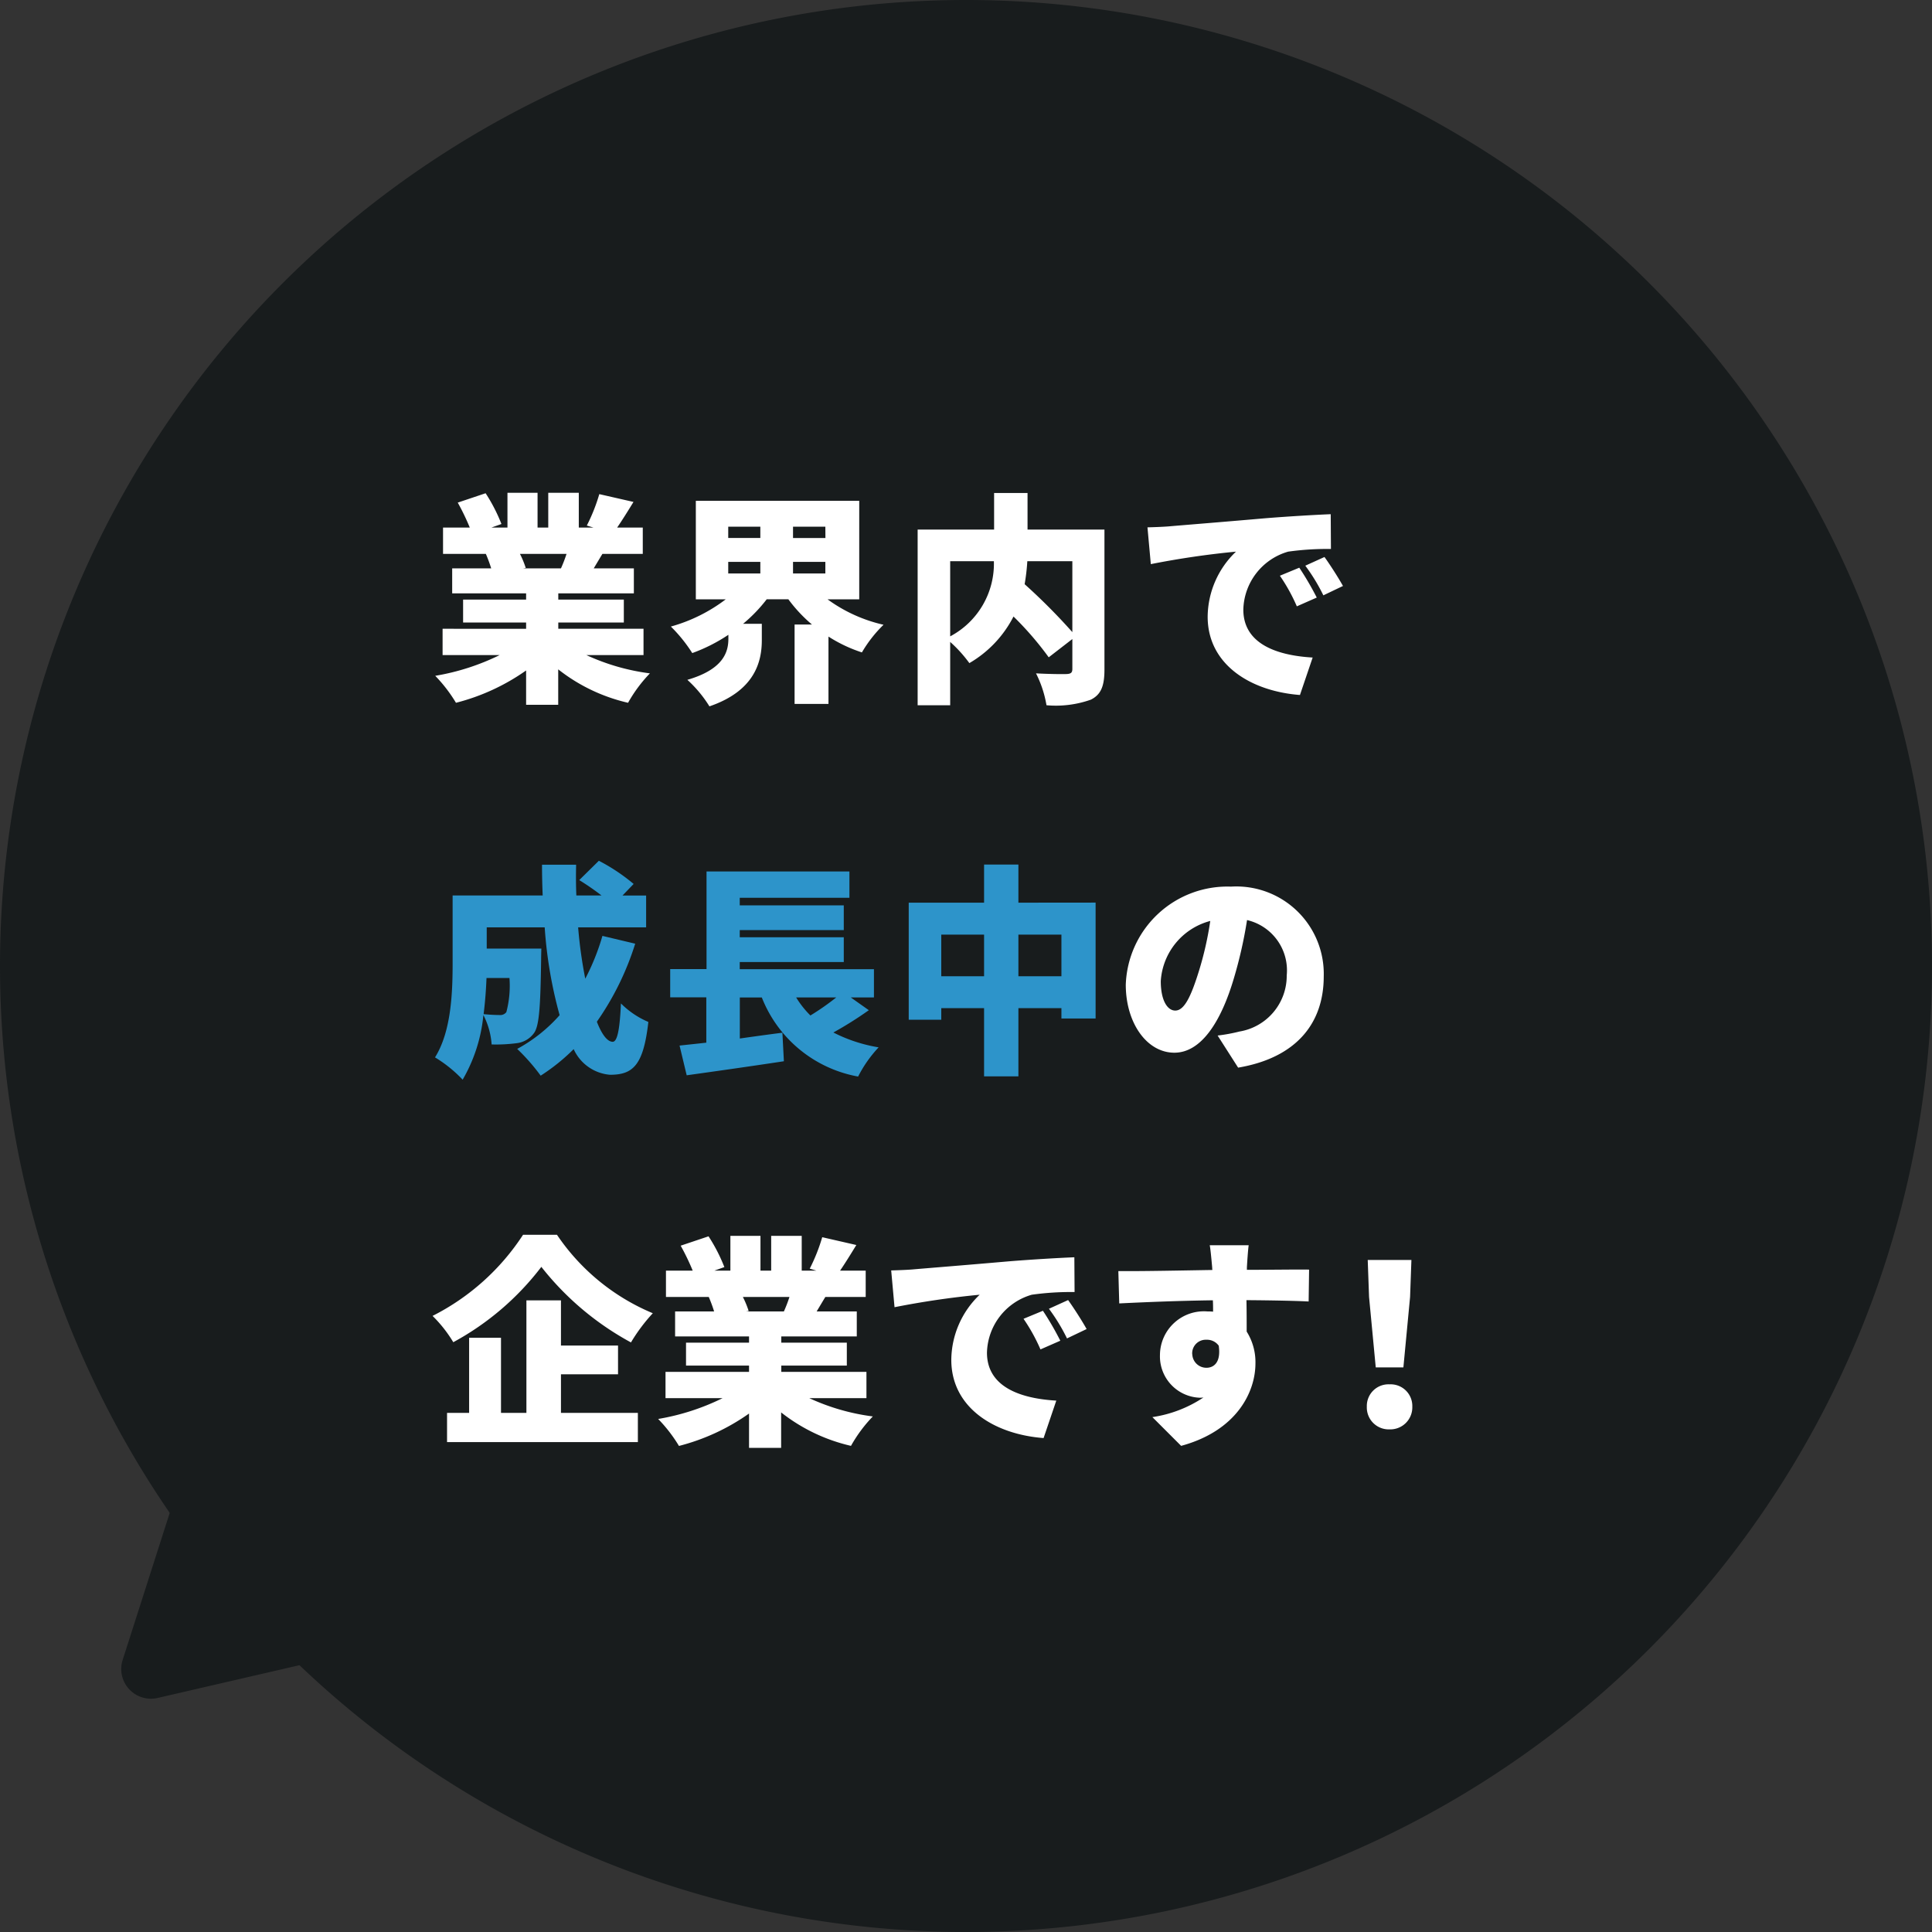 <svg xmlns="http://www.w3.org/2000/svg" width="130" height="130" viewBox="0 0 130 130">
  <rect x="0" y="0" width="130" height="130" fill="#333333" stroke="none"/>
  <g id="グループ_3823" data-name="グループ 3823" transform="translate(-174.27 -1402.383)">
    <path id="パス_229" data-name="パス 229" d="M65,0A65,65,0,1,1,0,65,65,65,0,0,1,65,0Z" transform="translate(174.27 1402.383)" fill="#181c1d"/>
    <path id="多角形_4" data-name="多角形 4" d="M7.922,2.887a2,2,0,0,1,3.437,0l6.123,10.287A2,2,0,0,1,15.764,16.2H3.518A2,2,0,0,1,1.8,13.174Z" transform="matrix(0.974, -0.225, 0.225, 0.974, 177.807, 1501.647)" fill="#181c1d"/>
    <g id="グループ_3822" data-name="グループ 3822">
      <path id="パス_787" data-name="パス 787" d="M6.195-12.915a15.731,15.731,0,0,1-6.09,5.46A8.927,8.927,0,0,1,1.5-5.685a18.577,18.577,0,0,0,5.925-5.07,19.456,19.456,0,0,0,6.03,5.085,11.771,11.771,0,0,1,1.47-1.965,14.509,14.509,0,0,1-6.45-5.28Zm2.55,9.39h3.84V-5.46H8.745V-8.5H6.42V-.93H4.71V-5.985H2.565V-.93H1.08V1.035H13.92V-.93H8.745ZM24.12-8.73a9.388,9.388,0,0,1-.375.975h-2.55l.18-.03a6.356,6.356,0,0,0-.39-.945ZM29.3-1.92V-3.69h-5.73v-.42h4.41V-5.655h-4.41v-.42H28.65v-1.68h-2.7c.18-.3.375-.63.585-.975H29.25V-10.5H27.525c.33-.48.7-1.08,1.095-1.725l-2.295-.525a12.177,12.177,0,0,1-.84,2.115l.45.135h-.99v-2.34H22.89v2.34h-.72v-2.34H20.145v2.34h-1.08l.675-.24a11.344,11.344,0,0,0-1.065-2.07l-1.875.63a15.667,15.667,0,0,1,.81,1.68h-1.8v1.77h2.88a9.35,9.35,0,0,1,.36.975H16.425v1.68H21.4v.42H17.16V-4.11H21.4v.42H15.78v1.77h3.84a15.643,15.643,0,0,1-4.335,1.4,9.926,9.926,0,0,1,1.4,1.815A14.324,14.324,0,0,0,21.4-.885v2.31h2.16V-.96a11.887,11.887,0,0,0,4.7,2.25A9.559,9.559,0,0,1,29.73-.69a14.59,14.59,0,0,1-4.275-1.23Zm1.665-8.595.225,2.475a57.623,57.623,0,0,1,5.73-.84A6.122,6.122,0,0,0,35.01-4.5c0,3.2,2.865,5.01,6.21,5.265l.855-2.52c-2.6-.15-4.665-1.02-4.665-3.225a4.164,4.164,0,0,1,3.015-3.9,18.918,18.918,0,0,1,2.88-.18L43.29-11.4c-1.1.045-2.865.15-4.365.27-2.745.24-5.01.42-6.42.54C32.22-10.56,31.56-10.53,30.96-10.515ZM41.175-7.8l-1.305.54A12.051,12.051,0,0,1,41.01-5.2l1.335-.585A19.88,19.88,0,0,0,41.175-7.8Zm1.695-.72-1.29.585A12.562,12.562,0,0,1,42.795-5.94l1.32-.63C43.815-7.11,43.26-7.98,42.87-8.52Zm12.15-3.69H52.4c.045.225.1.78.165,1.5a.673.673,0,0,0,.015.165c-1.935.03-4.59.09-6.33.075l.06,2.175c1.83-.09,4.05-.18,6.3-.21.015.255.015.51.015.765a3.012,3.012,0,0,0-.375-.015A2.959,2.959,0,0,0,49.05-4.83a2.784,2.784,0,0,0,2.655,2.88,1.63,1.63,0,0,0,.27-.015A8.4,8.4,0,0,1,48.54-.645L50.475,1.29c3.75-1.02,5-3.63,5-5.55A3.86,3.86,0,0,0,54.885-6.4c0-.63,0-1.395-.015-2.115,1.89.015,3.3.045,4.185.09l.03-2.145c-.78-.015-2.79.015-4.185.015v-.165C54.915-10.995,54.975-11.925,55.02-12.21Zm-3.8,7.335a.914.914,0,0,1,.96-.975.97.97,0,0,1,.825.4c.165,1.14-.345,1.485-.825,1.485A.947.947,0,0,1,51.225-4.875ZM63.57-3.99h1.86l.45-4.74.09-2.49H63.03l.09,2.49ZM64.5.18a1.482,1.482,0,0,0,1.53-1.53,1.457,1.457,0,0,0-1.53-1.5,1.457,1.457,0,0,0-1.53,1.5A1.473,1.473,0,0,0,64.5.18Z" transform="translate(203.271 1498.382)" fill="#fff"/>
      <path id="パス_786" data-name="パス 786" d="M14.07-5.295A5.881,5.881,0,0,0,7.83-11.34,6.841,6.841,0,0,0,.75-4.74C.75-2.175,2.16-.165,4.02-.165c1.77,0,3.12-2.01,4.005-5.01A29.853,29.853,0,0,0,8.91-9.09a3.474,3.474,0,0,1,2.67,3.72A3.8,3.8,0,0,1,8.4-1.59a11.414,11.414,0,0,1-1.47.27L8.31.84C12.21.18,14.07-2.13,14.07-5.295ZM3.105-4.98a4.472,4.472,0,0,1,3.33-4.05A22.266,22.266,0,0,1,5.67-5.655C5.13-3.915,4.68-3,4.08-3,3.555-3,3.105-3.675,3.105-4.98Z" transform="translate(249.271 1473.382)" fill="#fff"/>
      <path id="パス_784" data-name="パス 784" d="M9.12-8.73a9.388,9.388,0,0,1-.375.975H6.195l.18-.03a6.356,6.356,0,0,0-.39-.945ZM14.3-1.92V-3.69H8.565v-.42h4.41V-5.655H8.565v-.42H13.65v-1.68h-2.7c.18-.3.375-.63.585-.975H14.25V-10.5H12.525c.33-.48.705-1.08,1.1-1.725l-2.3-.525a12.177,12.177,0,0,1-.84,2.115l.45.135h-.99v-2.34H7.89v2.34H7.17v-2.34H5.145v2.34H4.065l.675-.24a11.344,11.344,0,0,0-1.065-2.07L1.8-12.18a15.666,15.666,0,0,1,.81,1.68H.81v1.77H3.69a9.35,9.35,0,0,1,.36.975H1.425v1.68H6.4v.42H2.16V-4.11H6.4v.42H.78v1.77H4.62A15.643,15.643,0,0,1,.285-.525,9.926,9.926,0,0,1,1.68,1.29,14.324,14.324,0,0,0,6.4-.885v2.31h2.16V-.96a11.887,11.887,0,0,0,4.7,2.25A9.559,9.559,0,0,1,14.73-.69a14.59,14.59,0,0,1-4.275-1.23Zm5.7-6.27h2.16v.78h-2.16Zm0-2.37h2.16V-9.8h-2.16Zm6.54.765H24.36v-.765h2.175ZM24.36-7.41v-.78h2.175v.78Zm4.455,1.74V-12.3H17.82v6.63h2.01a10.907,10.907,0,0,1-3.69,1.83,10.151,10.151,0,0,1,1.44,1.785,11.209,11.209,0,0,0,2.43-1.23v.27c0,.885-.33,2.055-2.76,2.76A8.319,8.319,0,0,1,18.735,1.53C21.8.48,22.26-1.485,22.26-2.925v-1.1H21a10.323,10.323,0,0,0,1.59-1.65h1.455a9.967,9.967,0,0,0,1.59,1.7h-1.17v5.34h2.28v-4.53A9.69,9.69,0,0,0,28.995-2.1,8.761,8.761,0,0,1,30.45-3.96a10.226,10.226,0,0,1-3.765-1.71Zm14.34-2.565v4.77a40.532,40.532,0,0,0-3.21-3.225,13.947,13.947,0,0,0,.18-1.545Zm-8.22,0h2.94a5.531,5.531,0,0,1-2.94,5.055Zm10.38-2.13H40.14v-2.46H37.89v2.46H32.745V1.455h2.19v-4.26a8.995,8.995,0,0,1,1.29,1.425,7.642,7.642,0,0,0,2.97-3.135,21.406,21.406,0,0,1,2.37,2.745L43.155-3V-.99c0,.255-.1.33-.375.345s-1.29,0-2.07-.045a7.5,7.5,0,0,1,.705,2.145A7.062,7.062,0,0,0,44.4,1.08c.69-.345.915-.93.915-2.025Zm2.895-.15.225,2.475a57.623,57.623,0,0,1,5.73-.84A6.122,6.122,0,0,0,52.26-4.5c0,3.2,2.865,5.01,6.21,5.265l.855-2.52c-2.6-.15-4.665-1.02-4.665-3.225a4.164,4.164,0,0,1,3.015-3.9,18.918,18.918,0,0,1,2.88-.18L60.54-11.4c-1.1.045-2.865.15-4.365.27-2.745.24-5.01.42-6.42.54C49.47-10.56,48.81-10.53,48.21-10.515ZM58.425-7.8l-1.305.54A12.051,12.051,0,0,1,58.26-5.2L59.6-5.79A19.88,19.88,0,0,0,58.425-7.8Zm1.695-.72-1.29.585A12.562,12.562,0,0,1,60.045-5.94l1.32-.63C61.065-7.11,60.51-7.98,60.12-8.52Z" transform="translate(203.271 1448.382)" fill="#fff"/>
      <path id="パス_785" data-name="パス 785" d="M5.28-5.19a6.966,6.966,0,0,1-.21,2.295.51.51,0,0,1-.45.195c-.24,0-.63-.015-1.08-.06.105-.84.165-1.665.195-2.43Zm6.255-2.835a15.392,15.392,0,0,1-1.155,2.88A30.882,30.882,0,0,1,9.9-8.6h4.575V-10.74h-1.59l.75-.78a12.693,12.693,0,0,0-2.34-1.56l-1.32,1.3a17.94,17.94,0,0,1,1.5,1.035H9.78c-.03-.69-.03-1.38-.015-2.07H7.47q0,1.035.045,2.07H1.455v4.5C1.455-4.275,1.38-1.62.27.15a8.874,8.874,0,0,1,1.86,1.5A10.626,10.626,0,0,0,3.525-2.7,5.082,5.082,0,0,1,4.08-.72,10.935,10.935,0,0,0,5.8-.81,1.669,1.669,0,0,0,6.93-1.485c.36-.48.435-1.86.48-4.92,0-.24.015-.765.015-.765H3.75V-8.6h3.9a29.516,29.516,0,0,0,1.005,5.91A10.442,10.442,0,0,1,5.8-.42,13.4,13.4,0,0,1,7.38,1.38,13.311,13.311,0,0,0,9.6-.405,2.945,2.945,0,0,0,12.045,1.32c1.545,0,2.25-.63,2.58-3.555A5.811,5.811,0,0,1,12.78-3.48C12.7-1.65,12.525-.9,12.225-.9c-.36,0-.735-.5-1.065-1.35A19.037,19.037,0,0,0,13.74-7.5ZM27.27-3.885A16.99,16.99,0,0,1,25.53-2.67a6.346,6.346,0,0,1-.96-1.215Zm.975,0h1.56v-1.9h-9.03v-.48h7V-7.935h-7v-.48h7V-10.08h-7v-.51h7.38v-1.77H18.54v6.57H16.095v1.9h2.43V-.84c-.66.075-1.26.135-1.8.195l.48,2c1.83-.255,4.275-.6,6.54-.945l-.1-1.92c-.945.12-1.92.255-2.865.39v-2.76H22.26A8.608,8.608,0,0,0,28.74,1.44,8.452,8.452,0,0,1,30.12-.525a10.374,10.374,0,0,1-3.045-1,25.254,25.254,0,0,0,2.385-1.5ZM39.525-5.31v-2.8H42.42v2.8Zm-5.19,0v-2.8h2.88v2.8Zm5.19-4.95v-2.565h-2.31v2.565h-5.07v7.875h2.19v-.78h2.88v4.59h2.31v-4.59H42.42v.7h2.3v-7.8Z" transform="translate(203.271 1473.382)" fill="#2d94ca"/>
    </g>
  </g>
</svg>
